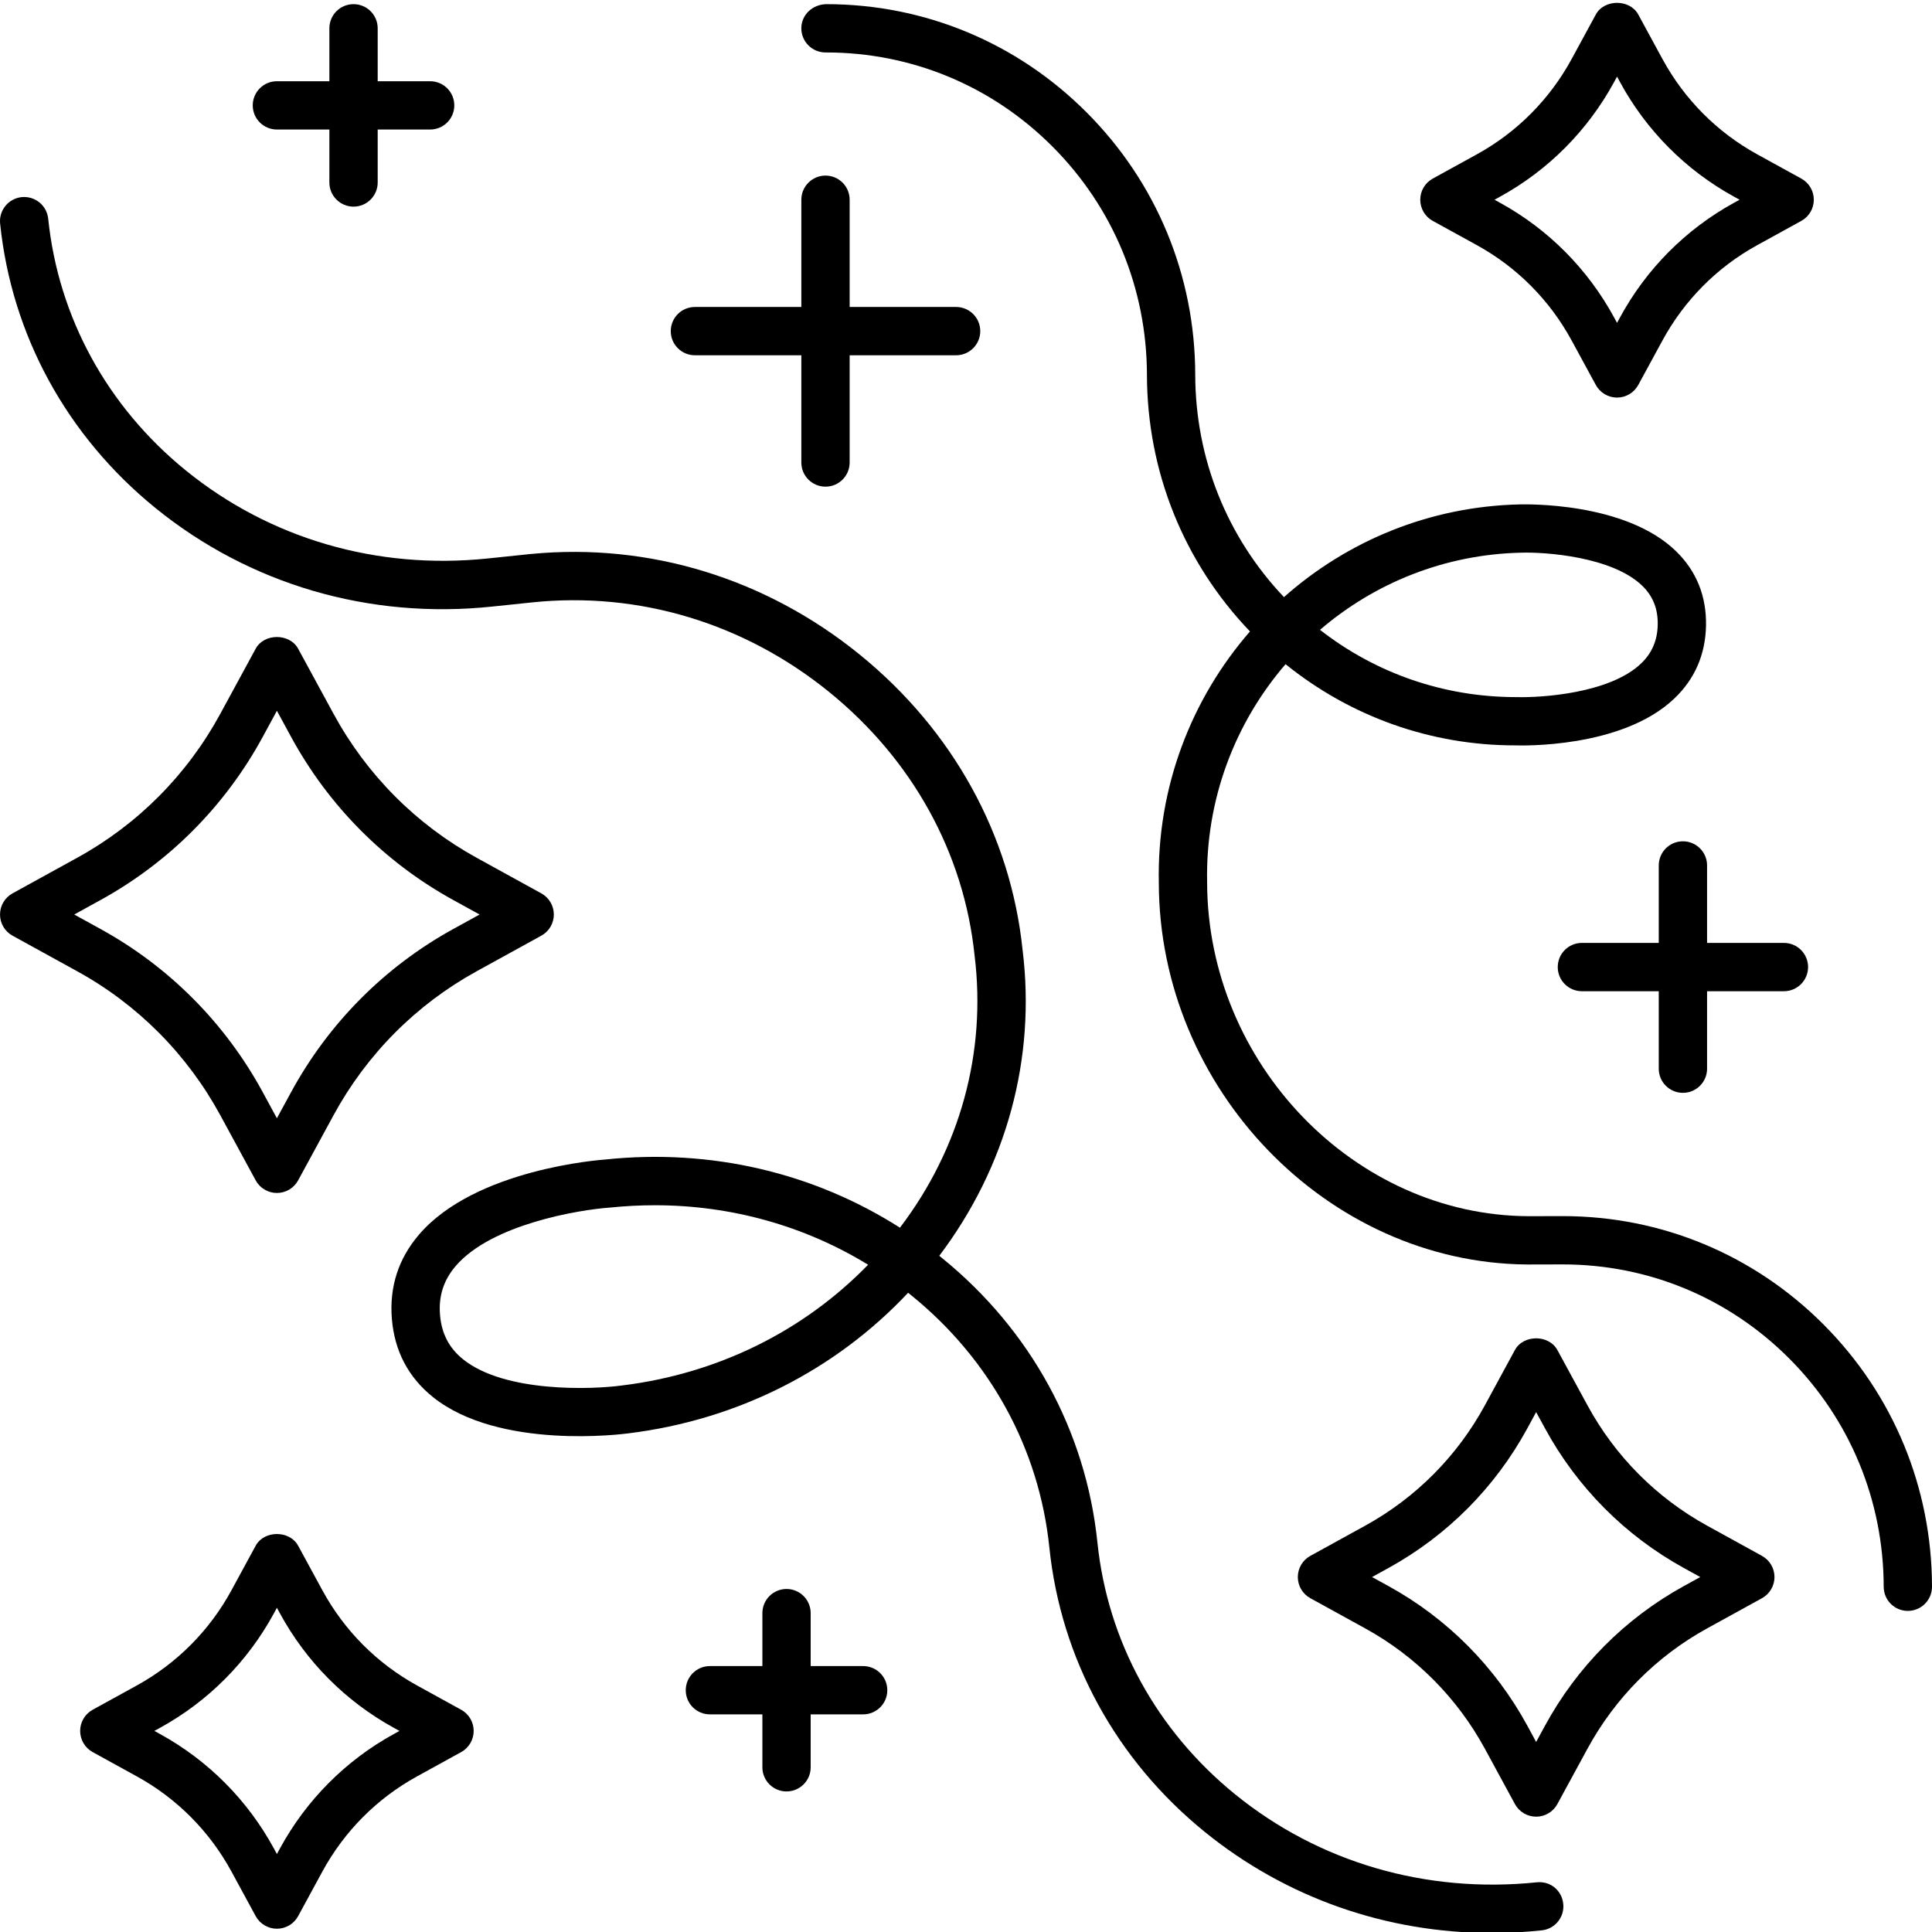 <?xml version="1.0" encoding="UTF-8"?> <svg xmlns="http://www.w3.org/2000/svg" height="409pt" viewBox="0 0 409.602 409" width="409pt"><path d="m2.652 198.07 13.719 7.551c12.832 7.055 23.32 17.609 30.336 30.523l7.5 13.801c.895 1.652 2.625 2.676 4.5 2.676s3.602-1.023 4.5-2.676l7.504-13.801c7.016-12.91 17.508-23.465 30.336-30.523l13.719-7.551c1.637-.898 2.652-2.617 2.652-4.484 0-1.863-1.016-3.586-2.652-4.484l-13.719-7.551c-12.828-7.059-23.32-17.613-30.336-30.523l-7.504-13.801c-1.801-3.301-7.211-3.301-9 0l-7.5 13.801c-7.016 12.914-17.504 23.469-30.34 30.523l-13.715 7.551c-1.637.898-2.648 2.621-2.648 4.484 0 1.867 1.012 3.586 2.648 4.484zm18.648-7.551c14.555-8 26.453-19.965 34.406-34.602l3-5.527 3.004 5.527c7.957 14.633 19.852 26.602 34.395 34.602l5.57 3.066-5.57 3.066c-14.543 8-26.438 19.969-34.395 34.605l-3.004 5.523-3-5.523c-7.953-14.641-19.852-26.605-34.398-34.605l-5.57-3.066zm0 0"></path><path d="m68.332 336.828-5.125-9.426c-1.801-3.301-7.211-3.301-9 0l-5.121 9.426c-4.645 8.547-11.59 15.531-20.078 20.203l-9.367 5.156c-1.633.898-2.648 2.617-2.648 4.484 0 1.863 1.016 3.586 2.648 4.484l9.367 5.156c8.496 4.668 15.434 11.652 20.078 20.199l5.121 9.426c.895 1.648 2.625 2.672 4.5 2.672s3.602-1.023 4.5-2.672l5.125-9.426c4.645-8.547 11.586-15.531 20.082-20.199l9.363-5.156c1.637-.898 2.648-2.621 2.648-4.484 0-1.867-1.012-3.586-2.648-4.484l-9.363-5.156c-8.492-4.672-15.438-11.656-20.082-20.203zm16.359 29.844-1.219.668c-10.211 5.617-18.555 14.012-24.141 24.281l-.625 1.148-.621-1.148c-5.582-10.27-13.93-18.664-24.137-24.281l-1.223-.668 1.223-.672c10.203-5.613 18.555-14.008 24.137-24.285l.621-1.148.625 1.148c5.586 10.277 13.934 18.672 24.141 24.285zm0 0"></path><path d="m381.898 37.562-9.371-5.156c-8.496-4.676-15.434-11.66-20.074-20.199l-5.125-9.43c-1.789-3.301-7.211-3.301-9 0l-5.125 9.43c-4.645 8.543-11.59 15.527-20.074 20.199l-9.371 5.156c-1.637.898-2.652 2.617-2.652 4.484 0 1.863 1.016 3.586 2.652 4.484l9.371 5.156c8.488 4.668 15.43 11.66 20.074 20.203l5.125 9.426c.898 1.648 2.625 2.676 4.5 2.676s3.598-1.027 4.5-2.676l5.125-9.426c4.641-8.543 11.578-15.531 20.074-20.203l9.371-5.156c1.633-.898 2.648-2.621 2.648-4.484 0-1.867-1.016-3.586-2.648-4.484zm-14.312 5.152c-10.207 5.621-18.559 14.02-24.133 24.285l-.625 1.152-.625-1.152c-5.586-10.27-13.93-18.668-24.137-24.285l-1.219-.668 1.219-.672c10.199-5.613 18.547-14.008 24.137-24.277l.625-1.156.625 1.156c5.578 10.262 13.926 18.66 24.133 24.277l1.223.672zm0 0"></path><path d="m373.559 338.531c1.633-.898 2.648-2.621 2.648-4.484 0-1.867-1.016-3.586-2.648-4.484l-11.621-6.402c-10.746-5.91-19.531-14.742-25.398-25.555l-6.363-11.695c-1.797-3.301-7.207-3.301-9 0l-6.352 11.695c-5.875 10.812-14.66 19.645-25.402 25.555l-11.625 6.402c-1.633.898-2.648 2.617-2.648 4.484 0 1.871 1.016 3.586 2.648 4.484l11.625 6.395c10.742 5.91 19.527 14.746 25.402 25.555l6.352 11.695c.898 1.652 2.625 2.676 4.5 2.676s3.602-1.023 4.5-2.676l6.363-11.695c5.867-10.805 14.652-19.645 25.398-25.555zm-16.562-2.574c-12.457 6.855-22.648 17.105-29.457 29.633l-1.863 3.422-1.852-3.422c-6.82-12.535-17.008-22.785-29.461-29.633l-3.477-1.91 3.477-1.914c12.453-6.852 22.641-17.102 29.461-29.637l1.852-3.418 1.863 3.418c6.809 12.531 17 22.781 29.457 29.637l3.477 1.914zm0 0"></path><path d="m175.012 36.926c-2.828 0-5.121 2.289-5.121 5.121v22.734h-22.562c-2.832 0-5.121 2.289-5.121 5.121 0 2.828 2.289 5.117 5.121 5.117h22.562v22.738c0 2.828 2.293 5.117 5.121 5.117 2.832 0 5.121-2.289 5.121-5.117v-22.738h22.57c2.828 0 5.121-2.289 5.121-5.117 0-2.832-2.293-5.121-5.121-5.121h-22.57v-22.734c0-2.832-2.289-5.121-5.121-5.121zm0 0"></path><path d="m166.754 336.578c-2.832 0-5.121 2.289-5.121 5.117v11.227h-11.125c-2.832 0-5.121 2.289-5.121 5.121 0 2.828 2.289 5.117 5.121 5.117h11.125v11.223c0 2.828 2.289 5.117 5.121 5.117 2.828 0 5.117-2.289 5.117-5.117v-11.223h11.125c2.832 0 5.121-2.289 5.121-5.117 0-2.832-2.289-5.121-5.121-5.121h-11.125v-11.227c0-2.828-2.289-5.117-5.117-5.117zm0 0"></path><path d="m74.953 43.508c2.828 0 5.121-2.293 5.121-5.121v-11.227h11.125c2.828 0 5.117-2.289 5.117-5.117 0-2.832-2.289-5.121-5.117-5.121h-11.125v-11.219c0-2.832-2.293-5.121-5.121-5.121-2.832 0-5.121 2.289-5.121 5.121v11.219h-11.125c-2.828 0-5.121 2.289-5.121 5.121 0 2.828 2.293 5.117 5.121 5.117h11.125v11.227c0 2.828 2.289 5.121 5.121 5.121zm0 0"></path><path d="m356.793 231.391c2.828 0 5.121-2.289 5.121-5.121v-16.422h16.293c2.832 0 5.121-2.293 5.121-5.121 0-2.832-2.289-5.121-5.121-5.121h-16.293v-16.426c0-2.828-2.293-5.117-5.121-5.117-2.832 0-5.121 2.289-5.121 5.117v16.426h-16.293c-2.832 0-5.121 2.289-5.121 5.121 0 2.828 2.289 5.121 5.121 5.121h16.293v16.422c0 2.832 2.289 5.121 5.121 5.121zm0 0"></path><path d="m128.457 245.516c-1.121.074-27.641 2.012-39.578 15.879-4.406 5.117-6.355 11.141-5.801 17.91.559 6.812 3.488 12.391 8.699 16.578 14.066 11.289 40.43 7.84 41.477 7.695 23.023-2.836 43.828-13.348 59.277-29.801.246.195.492.395.734.594 16.676 13.535 27.051 32.5 29.207 53.398 2.445 23.633 14.145 45.047 32.949 60.312 17.242 13.988 38.531 21.43 60.844 21.43 3.512 0 7.051-.184 10.602-.559 2.809-.293 4.852-2.812 4.555-5.625-.293-2.812-2.684-4.867-5.625-4.559-23.383 2.41-46.094-4.172-63.926-18.645-16.672-13.535-27.047-32.5-29.207-53.402-2.441-23.625-14.141-45.043-32.941-60.305-.195-.156-.391-.316-.59-.473 14.254-18.875 20.516-41.793 17.664-64.848-2.52-24.352-14.785-46.59-34.551-62.633-19.875-16.129-44.562-23.707-69.559-21.324-.102.004-.199.012-.305.027l-9.027.941c-23.43 2.426-46.102-4.18-63.938-18.648-16.676-13.539-27.047-32.5-29.199-53.398-.297-2.816-2.785-4.84-5.621-4.57-2.816.293-4.859 2.809-4.57 5.617 2.441 23.625 14.141 45.035 32.934 60.301 19.961 16.195 45.336 23.652 71.461 20.883l8.152-.852c.062-.004.129-.012.191-.02 22.648-2.371 45.023 4.379 63.031 18.996 17.637 14.312 28.574 34.109 30.824 55.832 2.543 20.566-3.062 40.953-15.82 57.734-18.332-11.688-40.082-16.781-62.344-14.469zm3.48 47.906c-6.391.883-24.898 1.578-33.746-5.527-2.98-2.387-4.578-5.473-4.902-9.43-.332-3.984.762-7.379 3.34-10.379 7.574-8.816 26.043-11.906 32.703-12.371 3.191-.328 6.359-.492 9.512-.492 16.152 0 31.699 4.344 45.199 12.613-13.699 14.102-31.926 23.102-52.105 25.586zm0 0"></path><path d="m399.363 336.117c.004 2.824 2.293 5.109 5.117 5.109h.012c2.824-.004 5.113-2.301 5.109-5.129-.035-21.02-8.203-40.766-23.008-55.605-14.777-14.812-34.391-22.965-55.25-22.965-.051 0-.098 0-.141 0l-7.156.016c-36.891-.152-68.055-32.426-68.125-70.766-.371-17.641 5.957-33.883 16.629-46.266 13.828 11.16 30.852 17.215 48.652 17.215h.16c.895.031 22.367.711 33.543-9.871 4.391-4.148 6.672-9.379 6.785-15.539.109-6.195-2-11.469-6.273-15.676-10.84-10.656-32.316-10-33.141-10.004-19.211.41-36.676 7.781-50.066 19.656-12.109-12.762-18.773-29.434-18.809-47.148-.035-21.012-8.203-40.762-23.012-55.598-14.773-14.816-34.383-22.965-55.238-22.965-2.895.074-5.266 2.25-5.262 5.129.008 2.824 2.297 5.109 5.121 5.109h.141c18.113 0 35.156 7.086 47.988 19.957 12.883 12.91 19.992 30.094 20.023 48.391.039 20.453 7.777 39.707 21.844 54.402-12.395 14.25-19.75 32.984-19.324 53.32.078 43.676 35.734 80.551 78.023 80.891h.156.309.125.242l6.684-.016h.121c18.113 0 35.16 7.086 48 19.961 12.879 12.91 19.988 30.094 20.02 48.391zm-76.805-219.246c4.918-.156 19.309.801 25.688 7.086 2.215 2.184 3.266 4.859 3.207 8.176-.062 3.348-1.23 6.055-3.57 8.273-6.672 6.328-21.152 7.23-26.34 7.086-.047 0-.086 0-.129 0-15.23 0-29.707-5.012-41.562-14.262 11.531-9.895 26.395-16.008 42.707-16.359zm0 0"></path></svg> 
